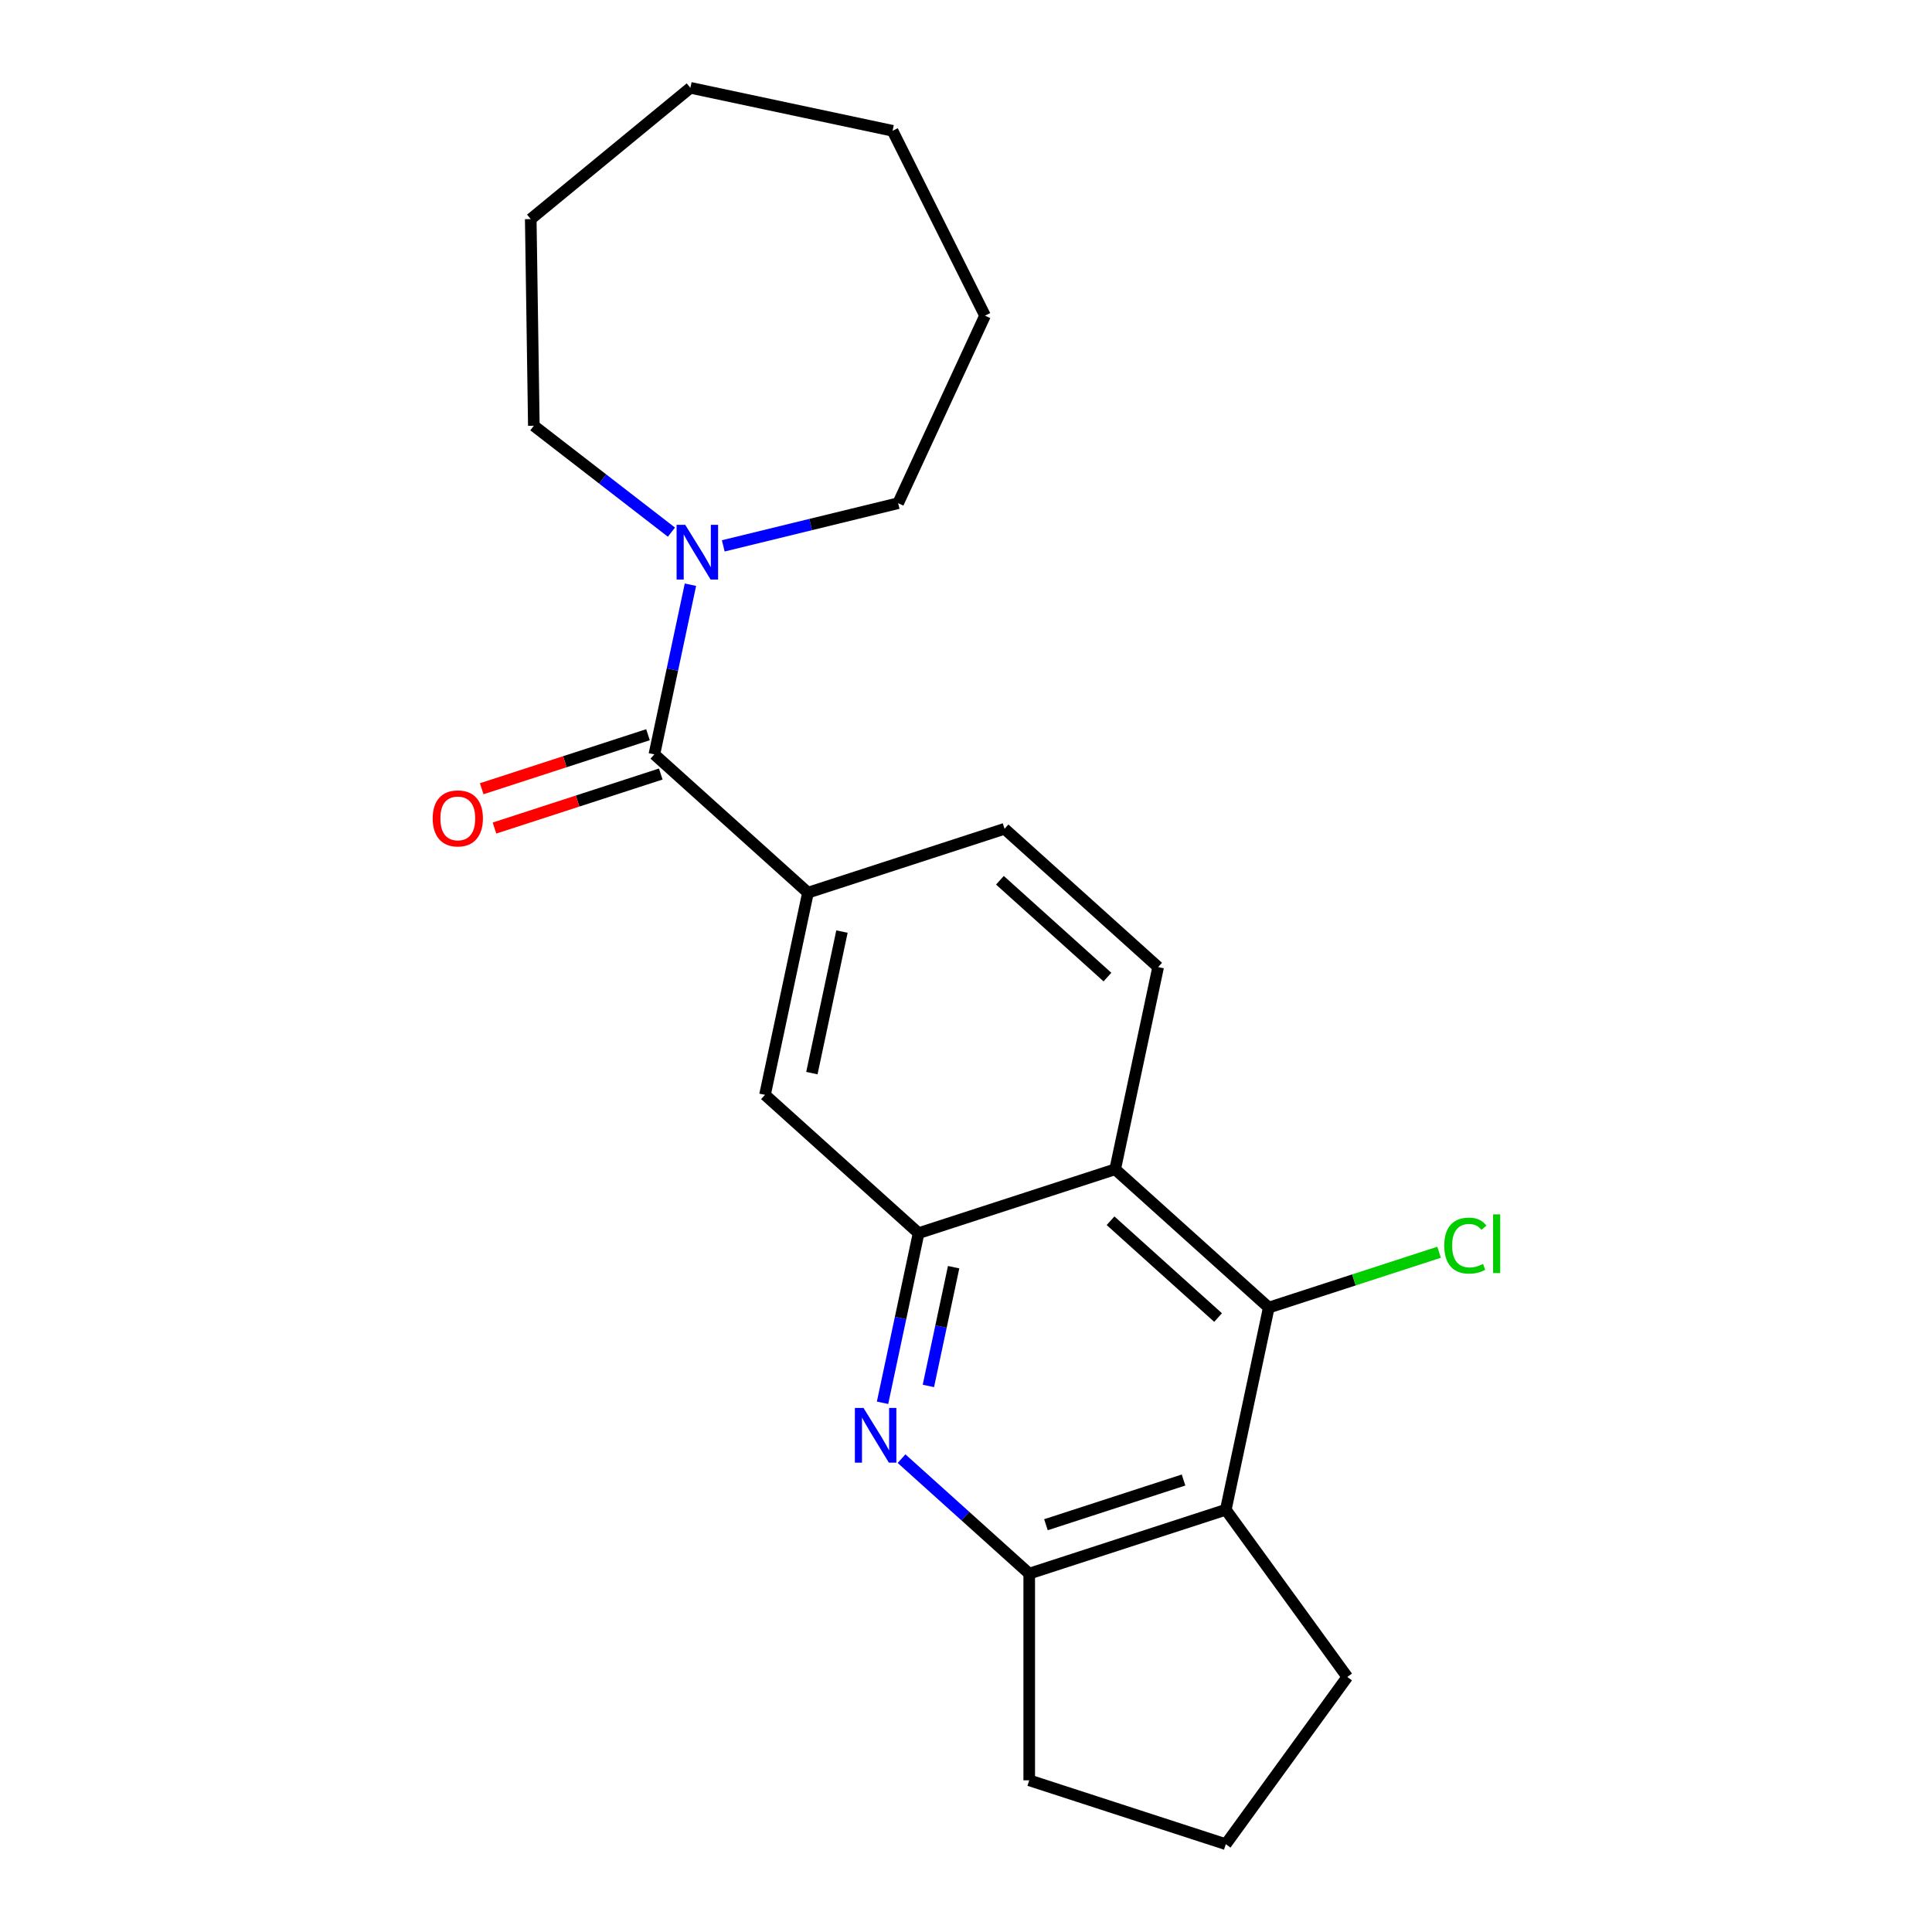 <?xml version='1.0' encoding='iso-8859-1'?>
<svg version='1.1' baseProfile='full'
              xmlns='http://www.w3.org/2000/svg'
                      xmlns:rdkit='http://www.rdkit.org/xml'
                      xmlns:xlink='http://www.w3.org/1999/xlink'
                  xml:space='preserve'
width='1000px' height='1000px' viewBox='0 0 1000 1000'>
<!-- END OF HEADER -->
<rect style='opacity:1.0;fill:#FFFFFF;stroke:none' width='1000' height='1000' x='0' y='0'> </rect>
<path class='bond-0' d='M 456.802,726.084 L 466.134,682.179' style='fill:none;fill-rule:evenodd;stroke:#0000FF;stroke-width:6px;stroke-linecap:butt;stroke-linejoin:miter;stroke-opacity:1' />
<path class='bond-0' d='M 466.134,682.179 L 475.466,638.274' style='fill:none;fill-rule:evenodd;stroke:#000000;stroke-width:6px;stroke-linecap:butt;stroke-linejoin:miter;stroke-opacity:1' />
<path class='bond-0' d='M 480.53,717.361 L 487.063,686.628' style='fill:none;fill-rule:evenodd;stroke:#0000FF;stroke-width:6px;stroke-linecap:butt;stroke-linejoin:miter;stroke-opacity:1' />
<path class='bond-0' d='M 487.063,686.628 L 493.595,655.894' style='fill:none;fill-rule:evenodd;stroke:#000000;stroke-width:6px;stroke-linecap:butt;stroke-linejoin:miter;stroke-opacity:1' />
<path class='bond-5' d='M 466.638,754.997 L 499.682,784.75' style='fill:none;fill-rule:evenodd;stroke:#0000FF;stroke-width:6px;stroke-linecap:butt;stroke-linejoin:miter;stroke-opacity:1' />
<path class='bond-5' d='M 499.682,784.75 L 532.727,814.504' style='fill:none;fill-rule:evenodd;stroke:#000000;stroke-width:6px;stroke-linecap:butt;stroke-linejoin:miter;stroke-opacity:1' />
<path class='bond-1' d='M 475.466,638.274 L 577.212,605.215' style='fill:none;fill-rule:evenodd;stroke:#000000;stroke-width:6px;stroke-linecap:butt;stroke-linejoin:miter;stroke-opacity:1' />
<path class='bond-8' d='M 475.466,638.274 L 395.963,566.689' style='fill:none;fill-rule:evenodd;stroke:#000000;stroke-width:6px;stroke-linecap:butt;stroke-linejoin:miter;stroke-opacity:1' />
<path class='bond-9' d='M 577.212,605.215 L 599.455,500.57' style='fill:none;fill-rule:evenodd;stroke:#000000;stroke-width:6px;stroke-linecap:butt;stroke-linejoin:miter;stroke-opacity:1' />
<path class='bond-23' d='M 577.212,605.215 L 656.716,676.8' style='fill:none;fill-rule:evenodd;stroke:#000000;stroke-width:6px;stroke-linecap:butt;stroke-linejoin:miter;stroke-opacity:1' />
<path class='bond-23' d='M 574.821,631.853 L 630.473,681.963' style='fill:none;fill-rule:evenodd;stroke:#000000;stroke-width:6px;stroke-linecap:butt;stroke-linejoin:miter;stroke-opacity:1' />
<path class='bond-2' d='M 656.716,676.8 L 634.473,781.444' style='fill:none;fill-rule:evenodd;stroke:#000000;stroke-width:6px;stroke-linecap:butt;stroke-linejoin:miter;stroke-opacity:1' />
<path class='bond-12' d='M 656.716,676.8 L 700.792,662.479' style='fill:none;fill-rule:evenodd;stroke:#000000;stroke-width:6px;stroke-linecap:butt;stroke-linejoin:miter;stroke-opacity:1' />
<path class='bond-12' d='M 700.792,662.479 L 744.868,648.158' style='fill:none;fill-rule:evenodd;stroke:#00CC00;stroke-width:6px;stroke-linecap:butt;stroke-linejoin:miter;stroke-opacity:1' />
<path class='bond-3' d='M 338.702,390.459 L 418.206,462.044' style='fill:none;fill-rule:evenodd;stroke:#000000;stroke-width:6px;stroke-linecap:butt;stroke-linejoin:miter;stroke-opacity:1' />
<path class='bond-7' d='M 338.702,390.459 L 348.035,346.554' style='fill:none;fill-rule:evenodd;stroke:#000000;stroke-width:6px;stroke-linecap:butt;stroke-linejoin:miter;stroke-opacity:1' />
<path class='bond-7' d='M 348.035,346.554 L 357.367,302.649' style='fill:none;fill-rule:evenodd;stroke:#0000FF;stroke-width:6px;stroke-linecap:butt;stroke-linejoin:miter;stroke-opacity:1' />
<path class='bond-11' d='M 335.396,380.285 L 292.361,394.268' style='fill:none;fill-rule:evenodd;stroke:#000000;stroke-width:6px;stroke-linecap:butt;stroke-linejoin:miter;stroke-opacity:1' />
<path class='bond-11' d='M 292.361,394.268 L 249.325,408.251' style='fill:none;fill-rule:evenodd;stroke:#FF0000;stroke-width:6px;stroke-linecap:butt;stroke-linejoin:miter;stroke-opacity:1' />
<path class='bond-11' d='M 342.008,400.634 L 298.972,414.617' style='fill:none;fill-rule:evenodd;stroke:#000000;stroke-width:6px;stroke-linecap:butt;stroke-linejoin:miter;stroke-opacity:1' />
<path class='bond-11' d='M 298.972,414.617 L 255.937,428.6' style='fill:none;fill-rule:evenodd;stroke:#FF0000;stroke-width:6px;stroke-linecap:butt;stroke-linejoin:miter;stroke-opacity:1' />
<path class='bond-4' d='M 634.473,781.444 L 532.727,814.504' style='fill:none;fill-rule:evenodd;stroke:#000000;stroke-width:6px;stroke-linecap:butt;stroke-linejoin:miter;stroke-opacity:1' />
<path class='bond-4' d='M 612.599,766.054 L 541.377,789.196' style='fill:none;fill-rule:evenodd;stroke:#000000;stroke-width:6px;stroke-linecap:butt;stroke-linejoin:miter;stroke-opacity:1' />
<path class='bond-13' d='M 634.473,781.444 L 697.356,867.995' style='fill:none;fill-rule:evenodd;stroke:#000000;stroke-width:6px;stroke-linecap:butt;stroke-linejoin:miter;stroke-opacity:1' />
<path class='bond-14' d='M 532.727,814.504 L 532.727,921.486' style='fill:none;fill-rule:evenodd;stroke:#000000;stroke-width:6px;stroke-linecap:butt;stroke-linejoin:miter;stroke-opacity:1' />
<path class='bond-6' d='M 418.206,462.044 L 395.963,566.689' style='fill:none;fill-rule:evenodd;stroke:#000000;stroke-width:6px;stroke-linecap:butt;stroke-linejoin:miter;stroke-opacity:1' />
<path class='bond-6' d='M 435.798,482.19 L 420.228,555.441' style='fill:none;fill-rule:evenodd;stroke:#000000;stroke-width:6px;stroke-linecap:butt;stroke-linejoin:miter;stroke-opacity:1' />
<path class='bond-10' d='M 418.206,462.044 L 519.952,428.985' style='fill:none;fill-rule:evenodd;stroke:#000000;stroke-width:6px;stroke-linecap:butt;stroke-linejoin:miter;stroke-opacity:1' />
<path class='bond-15' d='M 347.531,275.441 L 311.923,247.906' style='fill:none;fill-rule:evenodd;stroke:#0000FF;stroke-width:6px;stroke-linecap:butt;stroke-linejoin:miter;stroke-opacity:1' />
<path class='bond-15' d='M 311.923,247.906 L 276.315,220.371' style='fill:none;fill-rule:evenodd;stroke:#000000;stroke-width:6px;stroke-linecap:butt;stroke-linejoin:miter;stroke-opacity:1' />
<path class='bond-16' d='M 374.36,282.541 L 419.619,271.496' style='fill:none;fill-rule:evenodd;stroke:#0000FF;stroke-width:6px;stroke-linecap:butt;stroke-linejoin:miter;stroke-opacity:1' />
<path class='bond-16' d='M 419.619,271.496 L 464.878,260.451' style='fill:none;fill-rule:evenodd;stroke:#000000;stroke-width:6px;stroke-linecap:butt;stroke-linejoin:miter;stroke-opacity:1' />
<path class='bond-24' d='M 599.455,500.57 L 519.952,428.985' style='fill:none;fill-rule:evenodd;stroke:#000000;stroke-width:6px;stroke-linecap:butt;stroke-linejoin:miter;stroke-opacity:1' />
<path class='bond-24' d='M 573.213,505.733 L 517.56,455.624' style='fill:none;fill-rule:evenodd;stroke:#000000;stroke-width:6px;stroke-linecap:butt;stroke-linejoin:miter;stroke-opacity:1' />
<path class='bond-22' d='M 697.356,867.995 L 634.473,954.545' style='fill:none;fill-rule:evenodd;stroke:#000000;stroke-width:6px;stroke-linecap:butt;stroke-linejoin:miter;stroke-opacity:1' />
<path class='bond-17' d='M 532.727,921.486 L 634.473,954.545' style='fill:none;fill-rule:evenodd;stroke:#000000;stroke-width:6px;stroke-linecap:butt;stroke-linejoin:miter;stroke-opacity:1' />
<path class='bond-19' d='M 276.315,220.371 L 274.714,113.401' style='fill:none;fill-rule:evenodd;stroke:#000000;stroke-width:6px;stroke-linecap:butt;stroke-linejoin:miter;stroke-opacity:1' />
<path class='bond-18' d='M 464.878,260.451 L 509.848,163.38' style='fill:none;fill-rule:evenodd;stroke:#000000;stroke-width:6px;stroke-linecap:butt;stroke-linejoin:miter;stroke-opacity:1' />
<path class='bond-21' d='M 509.848,163.38 L 461.994,67.697' style='fill:none;fill-rule:evenodd;stroke:#000000;stroke-width:6px;stroke-linecap:butt;stroke-linejoin:miter;stroke-opacity:1' />
<path class='bond-20' d='M 274.714,113.401 L 357.349,45.455' style='fill:none;fill-rule:evenodd;stroke:#000000;stroke-width:6px;stroke-linecap:butt;stroke-linejoin:miter;stroke-opacity:1' />
<path class='bond-25' d='M 357.349,45.455 L 461.994,67.697' style='fill:none;fill-rule:evenodd;stroke:#000000;stroke-width:6px;stroke-linecap:butt;stroke-linejoin:miter;stroke-opacity:1' />
<path  class='atom-0' d='M 446.963 728.759
L 456.243 743.759
Q 457.163 745.239, 458.643 747.919
Q 460.123 750.599, 460.203 750.759
L 460.203 728.759
L 463.963 728.759
L 463.963 757.079
L 460.083 757.079
L 450.123 740.679
Q 448.963 738.759, 447.723 736.559
Q 446.523 734.359, 446.163 733.679
L 446.163 757.079
L 442.483 757.079
L 442.483 728.759
L 446.963 728.759
' fill='#0000FF'/>
<path  class='atom-8' d='M 354.685 271.655
L 363.965 286.655
Q 364.885 288.135, 366.365 290.815
Q 367.845 293.495, 367.925 293.655
L 367.925 271.655
L 371.685 271.655
L 371.685 299.975
L 367.805 299.975
L 357.845 283.575
Q 356.685 281.655, 355.445 279.455
Q 354.245 277.255, 353.885 276.575
L 353.885 299.975
L 350.205 299.975
L 350.205 271.655
L 354.685 271.655
' fill='#0000FF'/>
<path  class='atom-12' d='M 223.956 423.599
Q 223.956 416.799, 227.316 412.999
Q 230.676 409.199, 236.956 409.199
Q 243.236 409.199, 246.596 412.999
Q 249.956 416.799, 249.956 423.599
Q 249.956 430.479, 246.556 434.399
Q 243.156 438.279, 236.956 438.279
Q 230.716 438.279, 227.316 434.399
Q 223.956 430.519, 223.956 423.599
M 236.956 435.079
Q 241.276 435.079, 243.596 432.199
Q 245.956 429.279, 245.956 423.599
Q 245.956 418.039, 243.596 415.239
Q 241.276 412.399, 236.956 412.399
Q 232.636 412.399, 230.276 415.199
Q 227.956 417.999, 227.956 423.599
Q 227.956 429.319, 230.276 432.199
Q 232.636 435.079, 236.956 435.079
' fill='#FF0000'/>
<path  class='atom-13' d='M 747.542 644.721
Q 747.542 637.681, 750.822 634.001
Q 754.142 630.281, 760.422 630.281
Q 766.262 630.281, 769.382 634.401
L 766.742 636.561
Q 764.462 633.561, 760.422 633.561
Q 756.142 633.561, 753.862 636.441
Q 751.622 639.281, 751.622 644.721
Q 751.622 650.321, 753.942 653.201
Q 756.302 656.081, 760.862 656.081
Q 763.982 656.081, 767.622 654.201
L 768.742 657.201
Q 767.262 658.161, 765.022 658.721
Q 762.782 659.281, 760.302 659.281
Q 754.142 659.281, 750.822 655.521
Q 747.542 651.761, 747.542 644.721
' fill='#00CC00'/>
<path  class='atom-13' d='M 772.822 628.561
L 776.502 628.561
L 776.502 658.921
L 772.822 658.921
L 772.822 628.561
' fill='#00CC00'/>
</svg>
